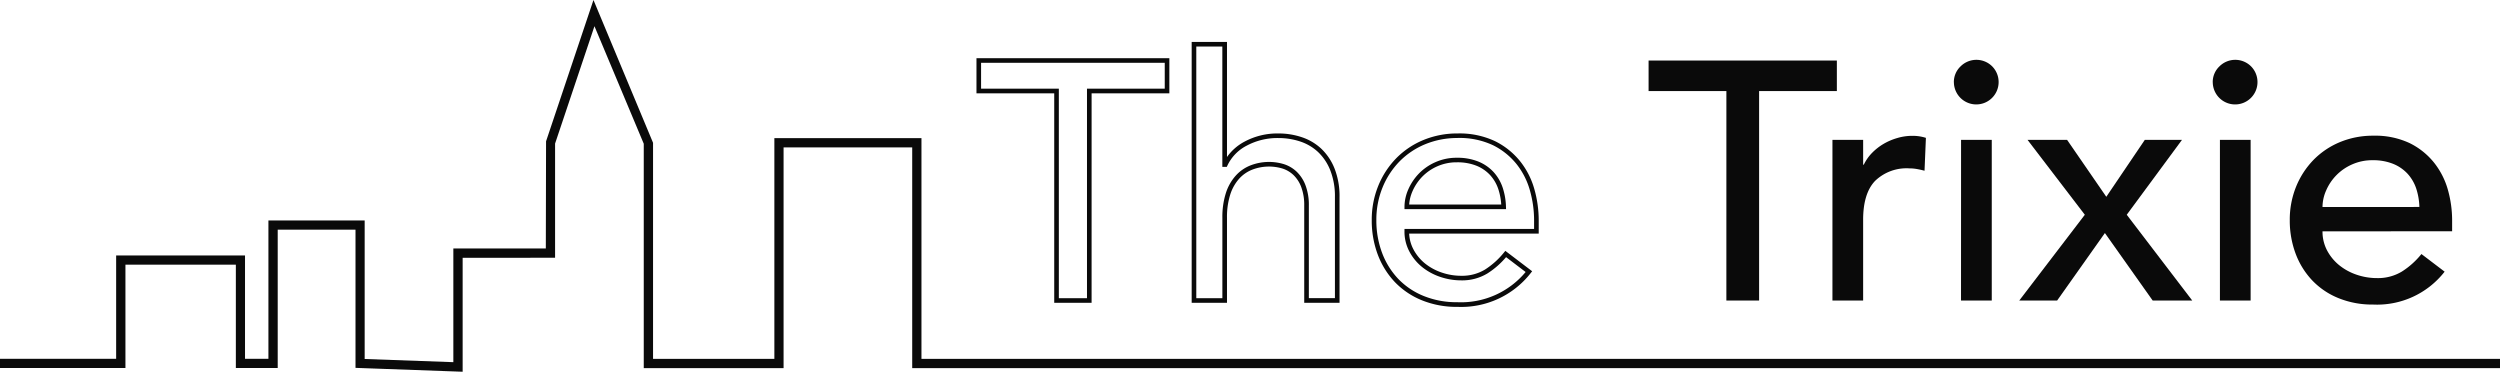 <svg id="グループ_137" data-name="グループ 137" xmlns="http://www.w3.org/2000/svg" width="322.808" height="48" viewBox="0 0 322.808 48">
  <path id="パス_39" data-name="パス 39" d="M439.442,4071.152h-4.825V4044.1h-10.04v-4.536h24.906v4.536h-10.04Zm-4.229-.6h3.634v-27.048h10.04v-3.344H425.172v3.344h10.04Z" transform="translate(-298.492 -4032.051)" fill="#0a0a0a"/>
  <path id="パス_40" data-name="パス 40" d="M466.987,4071.49h-4.56v-12.552a6.634,6.634,0,0,0-.377-2.367,4.2,4.2,0,0,0-.986-1.554,3.7,3.7,0,0,0-1.406-.852,6.023,6.023,0,0,0-3.875.106,4.5,4.5,0,0,0-1.736,1.17,5.616,5.616,0,0,0-1.169,2.059,9.557,9.557,0,0,0-.424,3.012v10.978h-4.56v-33.684h4.56v14.857a6.478,6.478,0,0,1,2.244-1.974,8.963,8.963,0,0,1,4.416-1.066,9.413,9.413,0,0,1,2.978.475,6.834,6.834,0,0,1,2.53,1.487,7.171,7.171,0,0,1,1.724,2.579,9.7,9.7,0,0,1,.64,3.679Zm-3.964-.6h3.368v-13.052a9.118,9.118,0,0,0-.6-3.454,6.579,6.579,0,0,0-1.578-2.366,6.263,6.263,0,0,0-2.313-1.36,8.832,8.832,0,0,0-2.79-.443,8.4,8.4,0,0,0-4.127.991,5.543,5.543,0,0,0-2.473,2.554l-.08.175h-.577V4038.4H448.49v32.493h3.368v-10.383a10.16,10.16,0,0,1,.455-3.2,6.19,6.19,0,0,1,1.3-2.273,5.06,5.06,0,0,1,1.964-1.324,6.606,6.606,0,0,1,4.271-.113,4.285,4.285,0,0,1,1.63.987,4.764,4.764,0,0,1,1.129,1.772,7.191,7.191,0,0,1,.417,2.58Z" transform="translate(-294.021 -4032.39)" fill="#0a0a0a"/>
  <path id="パス_41" data-name="パス 41" d="M478.449,4070.113a11.867,11.867,0,0,1-4.585-.857,10.064,10.064,0,0,1-3.492-2.364,10.568,10.568,0,0,1-2.2-3.559,12.512,12.512,0,0,1-.767-4.416,11.6,11.6,0,0,1,.839-4.424,11.014,11.014,0,0,1,2.308-3.553,10.55,10.55,0,0,1,3.51-2.365,11.4,11.4,0,0,1,4.432-.854,10.745,10.745,0,0,1,4.824.993,9.625,9.625,0,0,1,3.249,2.6,10.2,10.2,0,0,1,1.835,3.6,14.771,14.771,0,0,1,.563,4.041v1.7H472.237a4.793,4.793,0,0,0,.552,2.034,5.881,5.881,0,0,0,1.487,1.813,7,7,0,0,0,2.158,1.176,7.767,7.767,0,0,0,2.543.421,5.707,5.707,0,0,0,3.059-.808,10.131,10.131,0,0,0,2.437-2.19l.181-.221,3.463,2.633-.185.237a11.382,11.382,0,0,1-9.485,4.36m.045-21.8a10.832,10.832,0,0,0-4.2.808,9.973,9.973,0,0,0-3.314,2.231,10.45,10.45,0,0,0-2.184,3.362,11.024,11.024,0,0,0-.794,4.2,11.916,11.916,0,0,0,.731,4.206,9.95,9.95,0,0,0,2.074,3.359,9.478,9.478,0,0,0,3.288,2.224,11.285,11.285,0,0,0,4.356.811,10.836,10.836,0,0,0,8.826-3.9l-2.525-1.92a10.542,10.542,0,0,1-2.4,2.1,6.28,6.28,0,0,1-3.374.9,8.4,8.4,0,0,1-2.736-.452,7.558,7.558,0,0,1-2.339-1.277,6.45,6.45,0,0,1-1.639-2,5.474,5.474,0,0,1-.63-2.613v-.3h16.735v-1.1a14.168,14.168,0,0,0-.54-3.878,9.626,9.626,0,0,0-1.729-3.4,9.052,9.052,0,0,0-3.048-2.437,10.176,10.176,0,0,0-4.557-.93m6.253,9.192H471.633v-.3a5.654,5.654,0,0,1,.487-2.24,6.935,6.935,0,0,1,1.355-2.037,6.8,6.8,0,0,1,2.143-1.487,6.708,6.708,0,0,1,2.789-.573,7.188,7.188,0,0,1,2.733.48,5.5,5.5,0,0,1,1.976,1.343,5.645,5.645,0,0,1,1.187,2.01,8.6,8.6,0,0,1,.434,2.493Zm-12.507-.6h11.886a7.894,7.894,0,0,0-.386-2.013,5.05,5.05,0,0,0-1.062-1.8,4.908,4.908,0,0,0-1.765-1.2,6.613,6.613,0,0,0-2.506-.436,6.113,6.113,0,0,0-2.543.52,6.241,6.241,0,0,0-1.956,1.356,6.348,6.348,0,0,0-1.241,1.86,5.193,5.193,0,0,0-.428,1.708" transform="translate(-290.281 -4030.489)" fill="#0a0a0a"/>
  <path id="パス_42" data-name="パス 42" d="M507.446,4043.758H497.4v-3.939h24.31v3.939h-10.04v27.047h-4.227Z" transform="translate(-284.529 -4032.003)" fill="#0a0a0a"/>
  <path id="パス_43" data-name="パス 43" d="M517.322,4048.5h3.964v3.2h.087a5.7,5.7,0,0,1,1.057-1.511,7.135,7.135,0,0,1,1.478-1.161,7.734,7.734,0,0,1,1.783-.764,6.756,6.756,0,0,1,1.938-.284,5.587,5.587,0,0,1,1.761.261l-.178,4.246q-.483-.133-.969-.218a5.4,5.4,0,0,0-.969-.088,5.85,5.85,0,0,0-4.448,1.619q-1.543,1.618-1.541,5.033v10.417h-3.964Z" transform="translate(-280.711 -4030.44)" fill="#0a0a0a"/>
  <path id="パス_44" data-name="パス 44" d="M530.477,4042.634a2.772,2.772,0,0,1,.859-2.037,2.888,2.888,0,0,1,4.1,0,2.888,2.888,0,1,1-4.955,2.037m.926,7.44h3.964v20.746H531.4Z" transform="translate(-278.188 -4032.018)" fill="#0a0a0a"/>
  <path id="パス_45" data-name="パス 45" d="M546.027,4058.086l-7.4-9.673h5.108l5.065,7.354,4.975-7.354h4.8l-7.134,9.673,8.454,11.072h-5.108l-6.168-8.712-6.164,8.712h-4.89Z" transform="translate(-276.828 -4030.356)" fill="#0a0a0a"/>
  <path id="パス_46" data-name="パス 46" d="M558.526,4042.634a2.775,2.775,0,0,1,.858-2.037,2.888,2.888,0,0,1,4.1,0,2.888,2.888,0,1,1-4.954,2.037m.925,7.44h3.964v20.746h-3.964Z" transform="translate(-272.811 -4032.018)" fill="#0a0a0a"/>
  <path id="パス_47" data-name="パス 47" d="M571.1,4060.313a5.19,5.19,0,0,0,.595,2.473,6.17,6.17,0,0,0,1.564,1.9,7.267,7.267,0,0,0,2.246,1.226,8.1,8.1,0,0,0,2.642.437,5.962,5.962,0,0,0,3.216-.853,10.338,10.338,0,0,0,2.51-2.254l2.995,2.276a11.055,11.055,0,0,1-9.249,4.246,11.538,11.538,0,0,1-4.47-.834,9.728,9.728,0,0,1-3.392-2.3,10.215,10.215,0,0,1-2.136-3.458,12.149,12.149,0,0,1-.748-4.311,11.3,11.3,0,0,1,.814-4.311,10.746,10.746,0,0,1,2.246-3.458,10.283,10.283,0,0,1,3.413-2.3,11.08,11.08,0,0,1,4.318-.83,10.42,10.42,0,0,1,4.691.96,9.288,9.288,0,0,1,3.147,2.518,9.971,9.971,0,0,1,1.785,3.5,14.517,14.517,0,0,1,.549,3.96v1.4Zm12.509-3.149a8.38,8.38,0,0,0-.419-2.408,5.333,5.333,0,0,0-1.124-1.9,5.179,5.179,0,0,0-1.87-1.269,6.873,6.873,0,0,0-2.621-.459,6.362,6.362,0,0,0-2.665.547,6.449,6.449,0,0,0-3.346,3.37,5.319,5.319,0,0,0-.465,2.123Z" transform="translate(-271.21 -4030.44)" fill="#0a0a0a"/>
  <path id="パス_48" data-name="パス 48" d="M378.514,4081.261l-13.834-.5v-17.846H354.635v17.867H349.23v-13.344H334.973v13.344h-16.2v-1.192h15V4066.25h16.64v13.344h3.022v-17.867h12.428v17.888l11.45.41v-14.678h11.941l.031-13.841,6.122-18.245L403.1,4051.7v27.9h15.665v-28.5h18.993v28.5h203.83v1.192H436.563v-28.5H419.954v28.5H401.9v-28.97l-6.366-15.178-5.084,15.154v14.747H378.514Z" transform="translate(-318.776 -4033.261)" fill="#0a0a0a"/>
</svg>
